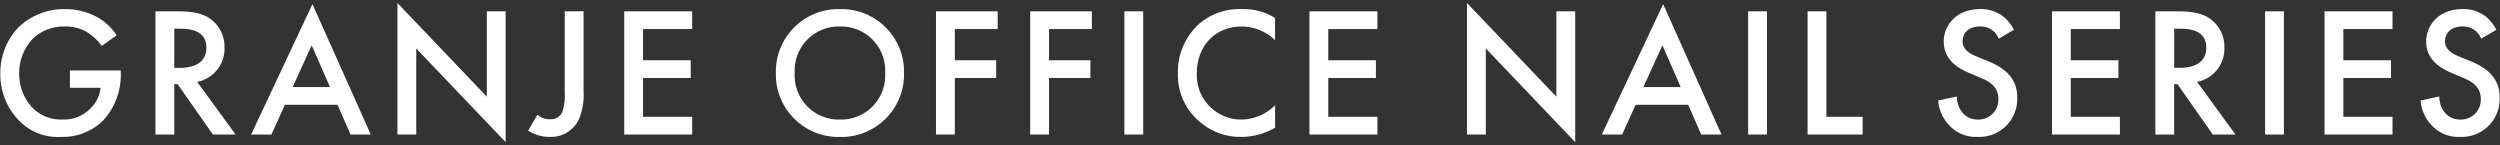 <svg height="22" viewBox="0 0 379 22" width="379" xmlns="http://www.w3.org/2000/svg"><rect x="0" y="0" width="379" height="22" fill="#333333" stroke="none"/><path d="m10.602 13.31h4.648c-.121 1.21-.678 2.335-1.568 3.164-1.1 1.107-2.612 1.706-4.172 1.652-1.757.082-3.463-.602-4.676-1.876-1.253-1.39-1.942-3.197-1.932-5.068-.031-1.935.68-3.809 1.988-5.236 1.31-1.289 3.091-1.987 4.928-1.932 1.154-.037 2.295.244 3.3.812.906.542 1.689 1.267 2.3 2.128l2.268-1.6c-.763-1.168-1.801-2.129-3.024-2.8-1.499-.795-3.175-1.2-4.872-1.176-2.62-.028-5.145.978-7.028 2.8-1.777 1.884-2.751 4.386-2.716 6.976-.038 2.625.957 5.159 2.772 7.056 1.641 1.743 3.966 2.675 6.356 2.548 2.353.096 4.645-.762 6.356-2.38 1.922-2.033 2.924-4.766 2.772-7.56v-.14h-7.7zm12.964-11.592v18.676h2.856v-7.644h.5l5.352 7.644h3.444l-5.824-7.98c2.475-.48 4.232-2.689 4.144-5.208.046-1.745-.784-3.396-2.212-4.4-1.2-.812-2.66-1.092-4.928-1.092l-3.332.004zm2.856 2.632h.98c1.4 0 3.892.252 3.892 2.884 0 2.968-3.192 3.052-3.976 3.052h-.9zm26.712 16.044h3.08l-8.848-19.768-9.296 19.768h3.08l2.044-4.508h7.98zm-8.764-7.2 2.884-6.328 2.772 6.328zm18.732 7.2v-13.048l13.552 14.2v-19.828h-2.852v12.936l-13.552-14.2v19.94zm22.512-18.676v12.1c.081 1.01-.023 2.027-.308 3-.27.795-1.038 1.311-1.876 1.26-.716.025-1.415-.219-1.96-.684l-1.4 2.408c.982.637 2.13.968 3.3.952 1.874.07 3.607-.989 4.4-2.688.559-1.345.799-2.802.7-4.256v-12.1zm19.32 0h-10.3v18.676h10.3v-2.688h-7.448v-5.88h7.224v-2.688h-7.224v-4.732h7.448zm22.4-.336c-5.231-.135-9.58 3.996-9.715 9.226-.004.154-.004.308 0 .462-.12 5.231 4.023 9.569 9.254 9.689.154.004.308.003.462 0 5.231.135 9.58-3.996 9.715-9.226.004-.154.004-.308 0-.462.12-5.231-4.023-9.569-9.254-9.689-.154-.004-.308-.003-.462 0zm0 16.744c-3.69.103-6.765-2.805-6.868-6.495-.005-.187-.003-.374.008-.561-.207-3.686 2.613-6.841 6.299-7.048.187-.01.374-.013.561-.008 3.69-.103 6.765 2.805 6.868 6.495.005.187.003.374-.008.561.207 3.686-2.613 6.841-6.299 7.048-.187.01-.374.013-.561.008zm23.912-16.408h-9.352v18.676h2.856v-8.568h6.272v-2.688h-6.272v-4.732h6.5zm14.28 0h-9.352v18.676h2.856v-8.568h6.272v-2.688h-6.272v-4.732h6.5zm4.928 0v18.676h2.856v-18.676zm22.848 1.008c-1.491-.932-3.226-1.4-4.984-1.344-2.485-.129-4.918.749-6.748 2.436-1.984 1.905-3.073 4.558-3 7.308-.08 2.678 1.016 5.256 3 7.056 1.779 1.693 4.153 2.618 6.608 2.576 1.802-.006 3.57-.489 5.124-1.4v-3.388c-1.343 1.336-3.146 2.108-5.04 2.156-3.724.052-6.784-2.925-6.836-6.648-.002-.117 0-.234.004-.352 0-4.116 2.744-7.112 6.8-7.112 1.895.005 3.713.748 5.068 2.072zm15.512-1.008h-10.3v18.676h10.3v-2.688h-7.448v-5.88h7.224v-2.688h-7.224v-4.732h7.448zm16.436 18.676v-13.048l13.552 14.196v-19.824h-2.856v12.936l-13.552-14.2v19.94zm32.652 0h3.08l-8.848-19.768-9.3 19.768h3.08l2.044-4.508h7.98zm-8.764-7.2 2.884-6.328 2.768 6.328zm15.876-11.48v18.68h2.856v-18.676l-2.856-.004zm9.016 0v18.68h8.344v-2.688h-5.492v-15.988l-2.852-.004zm31.276 2.8c-.355-.709-.839-1.345-1.428-1.876-1.051-.87-2.388-1.319-3.752-1.26-3.5 0-5.46 2.408-5.46 4.928 0 2.8 2.268 4.088 3.808 4.732l1.792.756c1.232.5 2.688 1.288 2.688 3.192.076 1.655-1.205 3.058-2.86 3.134-.073.003-.147.004-.22.002-.945.039-1.851-.378-2.436-1.12-.507-.69-.782-1.524-.784-2.38l-2.828.616c.099 1.355.651 2.637 1.568 3.64 1.1 1.268 2.723 1.96 4.4 1.876 3.175.149 5.87-2.304 6.019-5.479.008-.171.008-.342.001-.513 0-2.128-.952-4.088-4.4-5.488l-1.876-.756c-1.82-.728-2.016-1.708-2.016-2.268 0-1.2.9-2.24 2.632-2.24.732-.032 1.449.208 2.016.672.373.317.661.721.84 1.176zm16.072-2.8h-10.3v18.68h10.3v-2.688h-7.448v-5.88h7.224v-2.688h-7.224v-4.732h7.448zm5.376 0v18.68h2.848v-7.644h.5l5.356 7.644h3.444l-5.824-7.98c2.475-.48 4.232-2.689 4.144-5.208.046-1.745-.784-3.396-2.212-4.4-1.2-.812-2.66-1.092-4.928-1.092h-3.328zm2.856 2.632h.98c1.4 0 3.892.252 3.892 2.884 0 2.968-3.192 3.052-3.976 3.052h-.9zm13.776-2.632v18.68h2.856v-18.676l-2.856-.004zm19.32 0h-10.304v18.68h10.3v-2.688h-7.448v-5.88h7.224v-2.688h-7.224v-4.732h7.448l.004-2.692zm15.736 2.8c-.355-.709-.839-1.345-1.428-1.876-1.051-.87-2.388-1.319-3.752-1.26-3.5 0-5.46 2.408-5.46 4.928 0 2.8 2.268 4.088 3.808 4.732l1.792.756c1.232.5 2.688 1.288 2.688 3.192.076 1.655-1.205 3.058-2.86 3.134-.073.003-.147.004-.22.002-.945.039-1.851-.378-2.436-1.12-.507-.69-.782-1.524-.784-2.38l-2.828.616c.099 1.355.651 2.637 1.568 3.64 1.1 1.268 2.723 1.96 4.4 1.876 3.175.149 5.87-2.304 6.019-5.479.008-.171.008-.342.001-.513 0-2.128-.952-4.088-4.4-5.488l-1.876-.756c-1.82-.728-2.016-1.708-2.016-2.268 0-1.2.9-2.24 2.632-2.24.732-.032 1.449.208 2.016.672.373.317.661.721.84 1.176z" fill="#fff"/></svg>